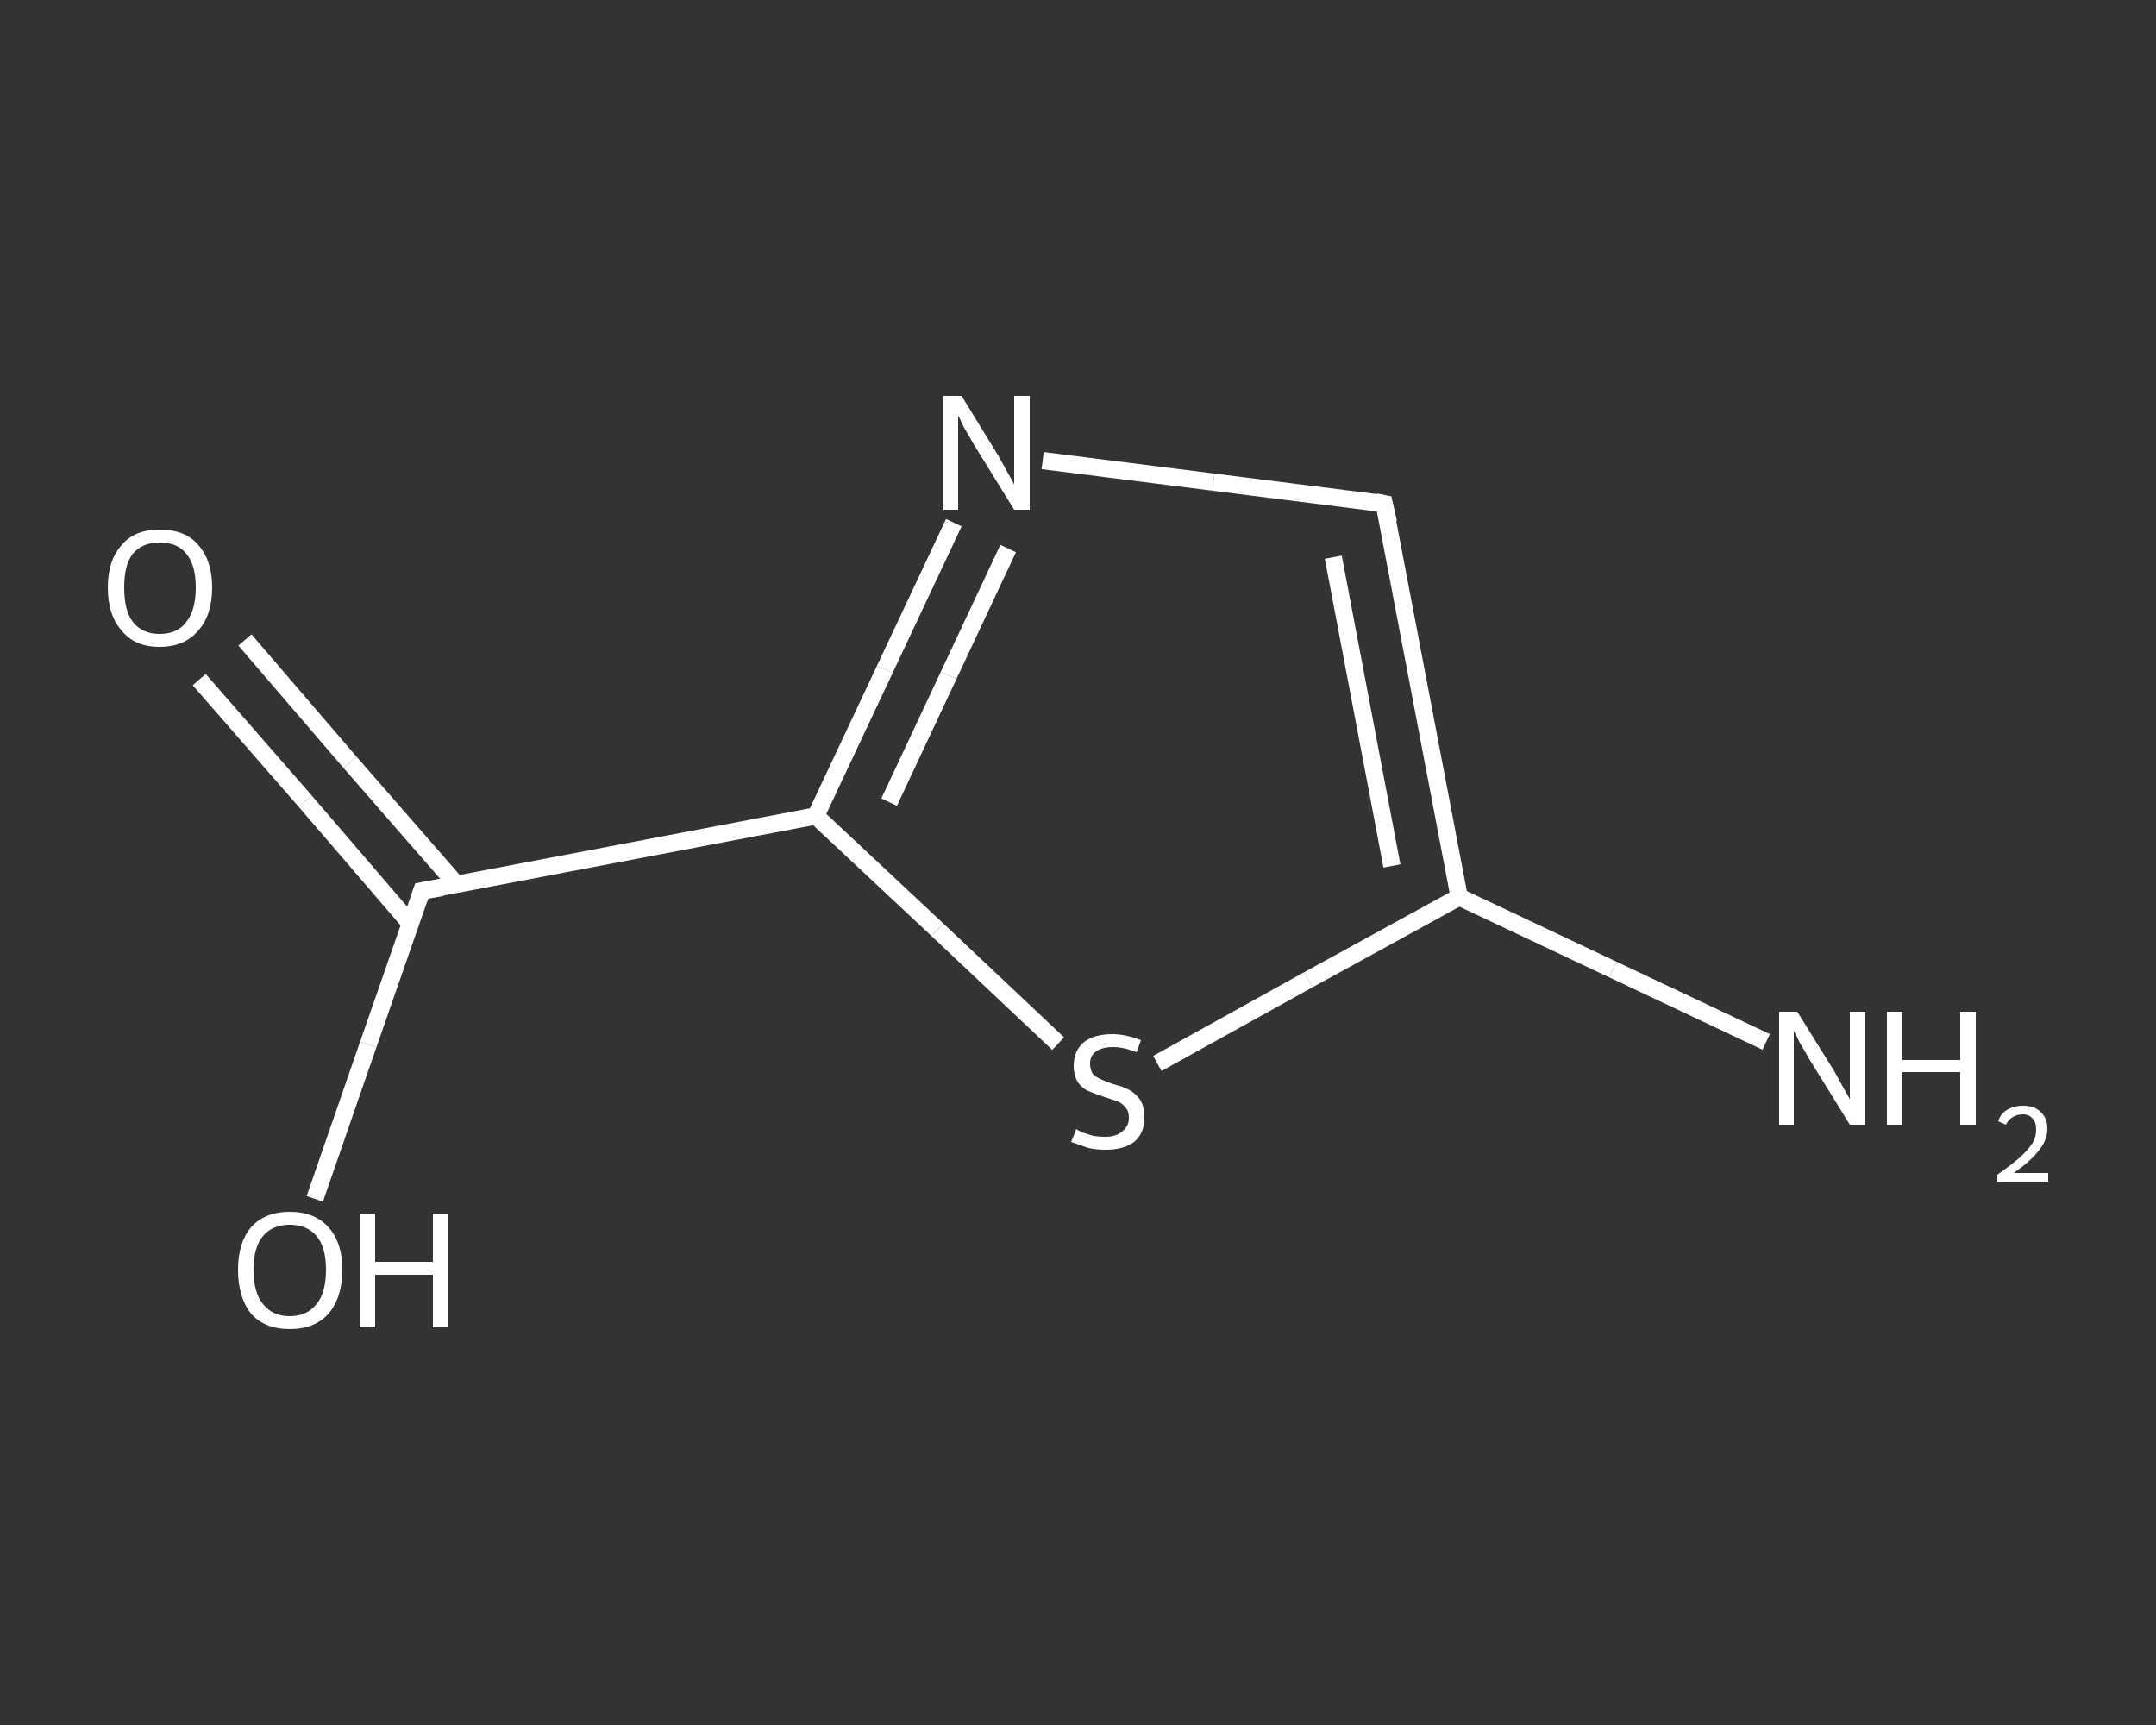 <?xml version='1.0' encoding='iso-8859-1'?>
<svg version='1.1' baseProfile='full'
              xmlns='http://www.w3.org/2000/svg'
                      xmlns:rdkit='http://www.rdkit.org/xml'
                      xmlns:xlink='http://www.w3.org/1999/xlink'
                  xml:space='preserve'
width='250px' height='200px' viewBox='0 0 250 200'>
<rect x="0" y="0" width="250" height="200" fill="#333333" stroke="none"/>
<!-- END OF HEADER -->
<rect style='opacity:1.0;fill:transparent;stroke:none' width='250.0' height='200.0' x='0.0' y='0.0'> </rect>
<path class='bond-0 atom-0 atom-1' d='M 204.8,120.8 L 187.0,112.4' style='fill:none;fill-rule:evenodd;stroke:#FFFFFF;stroke-width:2.0px;stroke-linecap:butt;stroke-linejoin:miter;stroke-opacity:1' />
<path class='bond-0 atom-0 atom-1' d='M 187.0,112.4 L 169.2,104.0' style='fill:none;fill-rule:evenodd;stroke:#FFFFFF;stroke-width:2.0px;stroke-linecap:butt;stroke-linejoin:miter;stroke-opacity:1' />
<path class='bond-1 atom-1 atom-2' d='M 169.2,104.0 L 160.5,58.4' style='fill:none;fill-rule:evenodd;stroke:#FFFFFF;stroke-width:2.0px;stroke-linecap:butt;stroke-linejoin:miter;stroke-opacity:1' />
<path class='bond-1 atom-1 atom-2' d='M 161.4,100.4 L 154.6,64.6' style='fill:none;fill-rule:evenodd;stroke:#FFFFFF;stroke-width:2.0px;stroke-linecap:butt;stroke-linejoin:miter;stroke-opacity:1' />
<path class='bond-2 atom-2 atom-3' d='M 160.5,58.4 L 140.7,55.9' style='fill:none;fill-rule:evenodd;stroke:#FFFFFF;stroke-width:2.0px;stroke-linecap:butt;stroke-linejoin:miter;stroke-opacity:1' />
<path class='bond-2 atom-2 atom-3' d='M 140.7,55.9 L 120.9,53.4' style='fill:none;fill-rule:evenodd;stroke:#FFFFFF;stroke-width:2.0px;stroke-linecap:butt;stroke-linejoin:miter;stroke-opacity:1' />
<path class='bond-3 atom-3 atom-4' d='M 110.6,60.6 L 102.6,77.6' style='fill:none;fill-rule:evenodd;stroke:#FFFFFF;stroke-width:2.0px;stroke-linecap:butt;stroke-linejoin:miter;stroke-opacity:1' />
<path class='bond-3 atom-3 atom-4' d='M 102.6,77.6 L 94.6,94.6' style='fill:none;fill-rule:evenodd;stroke:#FFFFFF;stroke-width:2.0px;stroke-linecap:butt;stroke-linejoin:miter;stroke-opacity:1' />
<path class='bond-3 atom-3 atom-4' d='M 116.9,63.6 L 110.0,78.3' style='fill:none;fill-rule:evenodd;stroke:#FFFFFF;stroke-width:2.0px;stroke-linecap:butt;stroke-linejoin:miter;stroke-opacity:1' />
<path class='bond-3 atom-3 atom-4' d='M 110.0,78.3 L 103.1,93.0' style='fill:none;fill-rule:evenodd;stroke:#FFFFFF;stroke-width:2.0px;stroke-linecap:butt;stroke-linejoin:miter;stroke-opacity:1' />
<path class='bond-4 atom-4 atom-5' d='M 94.6,94.6 L 48.9,103.3' style='fill:none;fill-rule:evenodd;stroke:#FFFFFF;stroke-width:2.0px;stroke-linecap:butt;stroke-linejoin:miter;stroke-opacity:1' />
<path class='bond-5 atom-5 atom-6' d='M 52.9,102.5 L 40.6,88.4' style='fill:none;fill-rule:evenodd;stroke:#FFFFFF;stroke-width:2.0px;stroke-linecap:butt;stroke-linejoin:miter;stroke-opacity:1' />
<path class='bond-5 atom-5 atom-6' d='M 40.6,88.4 L 28.4,74.2' style='fill:none;fill-rule:evenodd;stroke:#FFFFFF;stroke-width:2.0px;stroke-linecap:butt;stroke-linejoin:miter;stroke-opacity:1' />
<path class='bond-5 atom-5 atom-6' d='M 47.6,107.1 L 35.4,92.9' style='fill:none;fill-rule:evenodd;stroke:#FFFFFF;stroke-width:2.0px;stroke-linecap:butt;stroke-linejoin:miter;stroke-opacity:1' />
<path class='bond-5 atom-5 atom-6' d='M 35.4,92.9 L 23.1,78.8' style='fill:none;fill-rule:evenodd;stroke:#FFFFFF;stroke-width:2.0px;stroke-linecap:butt;stroke-linejoin:miter;stroke-opacity:1' />
<path class='bond-6 atom-5 atom-7' d='M 48.9,103.3 L 42.7,121.1' style='fill:none;fill-rule:evenodd;stroke:#FFFFFF;stroke-width:2.0px;stroke-linecap:butt;stroke-linejoin:miter;stroke-opacity:1' />
<path class='bond-6 atom-5 atom-7' d='M 42.7,121.1 L 36.5,139.0' style='fill:none;fill-rule:evenodd;stroke:#FFFFFF;stroke-width:2.0px;stroke-linecap:butt;stroke-linejoin:miter;stroke-opacity:1' />
<path class='bond-7 atom-4 atom-8' d='M 94.6,94.6 L 108.7,107.8' style='fill:none;fill-rule:evenodd;stroke:#FFFFFF;stroke-width:2.0px;stroke-linecap:butt;stroke-linejoin:miter;stroke-opacity:1' />
<path class='bond-7 atom-4 atom-8' d='M 108.7,107.8 L 122.7,121.0' style='fill:none;fill-rule:evenodd;stroke:#FFFFFF;stroke-width:2.0px;stroke-linecap:butt;stroke-linejoin:miter;stroke-opacity:1' />
<path class='bond-8 atom-8 atom-1' d='M 134.2,123.3 L 151.7,113.6' style='fill:none;fill-rule:evenodd;stroke:#FFFFFF;stroke-width:2.0px;stroke-linecap:butt;stroke-linejoin:miter;stroke-opacity:1' />
<path class='bond-8 atom-8 atom-1' d='M 151.7,113.6 L 169.2,104.0' style='fill:none;fill-rule:evenodd;stroke:#FFFFFF;stroke-width:2.0px;stroke-linecap:butt;stroke-linejoin:miter;stroke-opacity:1' />
<path d='M 161.0,60.6 L 160.5,58.4 L 159.5,58.2' style='fill:none;stroke:#FFFFFF;stroke-width:2.0px;stroke-linecap:butt;stroke-linejoin:miter;stroke-opacity:1;' />
<path d='M 51.2,102.9 L 48.9,103.3 L 48.6,104.2' style='fill:none;stroke:#FFFFFF;stroke-width:2.0px;stroke-linecap:butt;stroke-linejoin:miter;stroke-opacity:1;' />
<path class='atom-0' d='M 208.4 117.3
L 212.7 124.2
Q 213.1 124.9, 213.8 126.2
Q 214.5 127.4, 214.5 127.5
L 214.5 117.3
L 216.3 117.3
L 216.3 130.4
L 214.5 130.4
L 209.8 122.8
Q 209.3 121.9, 208.7 120.9
Q 208.2 119.9, 208.0 119.5
L 208.0 130.4
L 206.3 130.4
L 206.3 117.3
L 208.4 117.3
' fill='#FFFFFF'/>
<path class='atom-0' d='M 218.8 117.3
L 220.6 117.3
L 220.6 122.9
L 227.3 122.9
L 227.3 117.3
L 229.1 117.3
L 229.1 130.4
L 227.3 130.4
L 227.3 124.3
L 220.6 124.3
L 220.6 130.4
L 218.8 130.4
L 218.8 117.3
' fill='#FFFFFF'/>
<path class='atom-0' d='M 231.7 130.0
Q 232.0 129.1, 232.7 128.7
Q 233.5 128.2, 234.6 128.2
Q 235.9 128.2, 236.6 128.9
Q 237.4 129.6, 237.4 130.9
Q 237.4 132.2, 236.4 133.4
Q 235.5 134.6, 233.5 136.0
L 237.5 136.0
L 237.5 137.0
L 231.6 137.0
L 231.6 136.2
Q 233.3 135.0, 234.2 134.2
Q 235.2 133.3, 235.7 132.5
Q 236.1 131.8, 236.1 131.0
Q 236.1 130.1, 235.7 129.7
Q 235.3 129.2, 234.6 129.2
Q 233.9 129.2, 233.4 129.5
Q 232.9 129.8, 232.6 130.4
L 231.7 130.0
' fill='#FFFFFF'/>
<path class='atom-3' d='M 111.5 45.9
L 115.8 52.9
Q 116.2 53.6, 116.9 54.9
Q 117.6 56.1, 117.6 56.2
L 117.6 45.9
L 119.4 45.9
L 119.4 59.1
L 117.6 59.1
L 112.9 51.5
Q 112.4 50.6, 111.8 49.6
Q 111.3 48.5, 111.1 48.2
L 111.1 59.1
L 109.4 59.1
L 109.4 45.9
L 111.5 45.9
' fill='#FFFFFF'/>
<path class='atom-6' d='M 12.5 68.1
Q 12.5 65.0, 14.1 63.2
Q 15.6 61.4, 18.5 61.4
Q 21.5 61.4, 23.0 63.2
Q 24.6 65.0, 24.6 68.1
Q 24.6 71.3, 23.0 73.1
Q 21.4 75.0, 18.5 75.0
Q 15.6 75.0, 14.1 73.1
Q 12.5 71.3, 12.5 68.1
M 18.5 73.5
Q 20.6 73.5, 21.6 72.1
Q 22.7 70.8, 22.7 68.1
Q 22.7 65.5, 21.6 64.2
Q 20.6 62.9, 18.5 62.9
Q 16.5 62.9, 15.4 64.2
Q 14.4 65.5, 14.4 68.1
Q 14.4 70.8, 15.4 72.1
Q 16.5 73.5, 18.5 73.5
' fill='#FFFFFF'/>
<path class='atom-7' d='M 27.6 147.2
Q 27.6 144.1, 29.1 142.3
Q 30.7 140.5, 33.6 140.5
Q 36.5 140.5, 38.1 142.3
Q 39.7 144.1, 39.7 147.2
Q 39.7 150.4, 38.1 152.3
Q 36.5 154.1, 33.6 154.1
Q 30.7 154.1, 29.1 152.3
Q 27.6 150.4, 27.6 147.2
M 33.6 152.6
Q 35.6 152.6, 36.7 151.2
Q 37.8 149.9, 37.8 147.2
Q 37.8 144.6, 36.7 143.3
Q 35.6 142.0, 33.6 142.0
Q 31.6 142.0, 30.5 143.3
Q 29.4 144.6, 29.4 147.2
Q 29.4 149.9, 30.5 151.2
Q 31.6 152.6, 33.6 152.6
' fill='#FFFFFF'/>
<path class='atom-7' d='M 41.7 140.7
L 43.5 140.7
L 43.5 146.3
L 50.2 146.3
L 50.2 140.7
L 52.0 140.7
L 52.0 153.9
L 50.2 153.9
L 50.2 147.8
L 43.5 147.8
L 43.5 153.9
L 41.7 153.9
L 41.7 140.7
' fill='#FFFFFF'/>
<path class='atom-8' d='M 124.8 130.9
Q 124.9 131.0, 125.5 131.3
Q 126.1 131.5, 126.8 131.7
Q 127.5 131.8, 128.2 131.8
Q 129.4 131.8, 130.1 131.2
Q 130.9 130.6, 130.9 129.6
Q 130.9 128.8, 130.5 128.4
Q 130.1 127.9, 129.6 127.7
Q 129.0 127.5, 128.1 127.2
Q 126.9 126.8, 126.2 126.5
Q 125.5 126.2, 125.0 125.5
Q 124.5 124.7, 124.5 123.6
Q 124.5 121.9, 125.6 120.9
Q 126.8 119.9, 129.0 119.9
Q 130.5 119.9, 132.3 120.6
L 131.8 122.0
Q 130.3 121.4, 129.1 121.4
Q 127.8 121.4, 127.1 121.9
Q 126.4 122.4, 126.4 123.3
Q 126.4 124.0, 126.7 124.5
Q 127.1 124.9, 127.6 125.1
Q 128.2 125.4, 129.1 125.7
Q 130.3 126.0, 131.0 126.4
Q 131.7 126.8, 132.2 127.5
Q 132.7 128.3, 132.7 129.6
Q 132.7 131.4, 131.5 132.4
Q 130.3 133.3, 128.2 133.3
Q 127.1 133.3, 126.2 133.1
Q 125.3 132.8, 124.2 132.4
L 124.8 130.9
' fill='#FFFFFF'/>
</svg>
